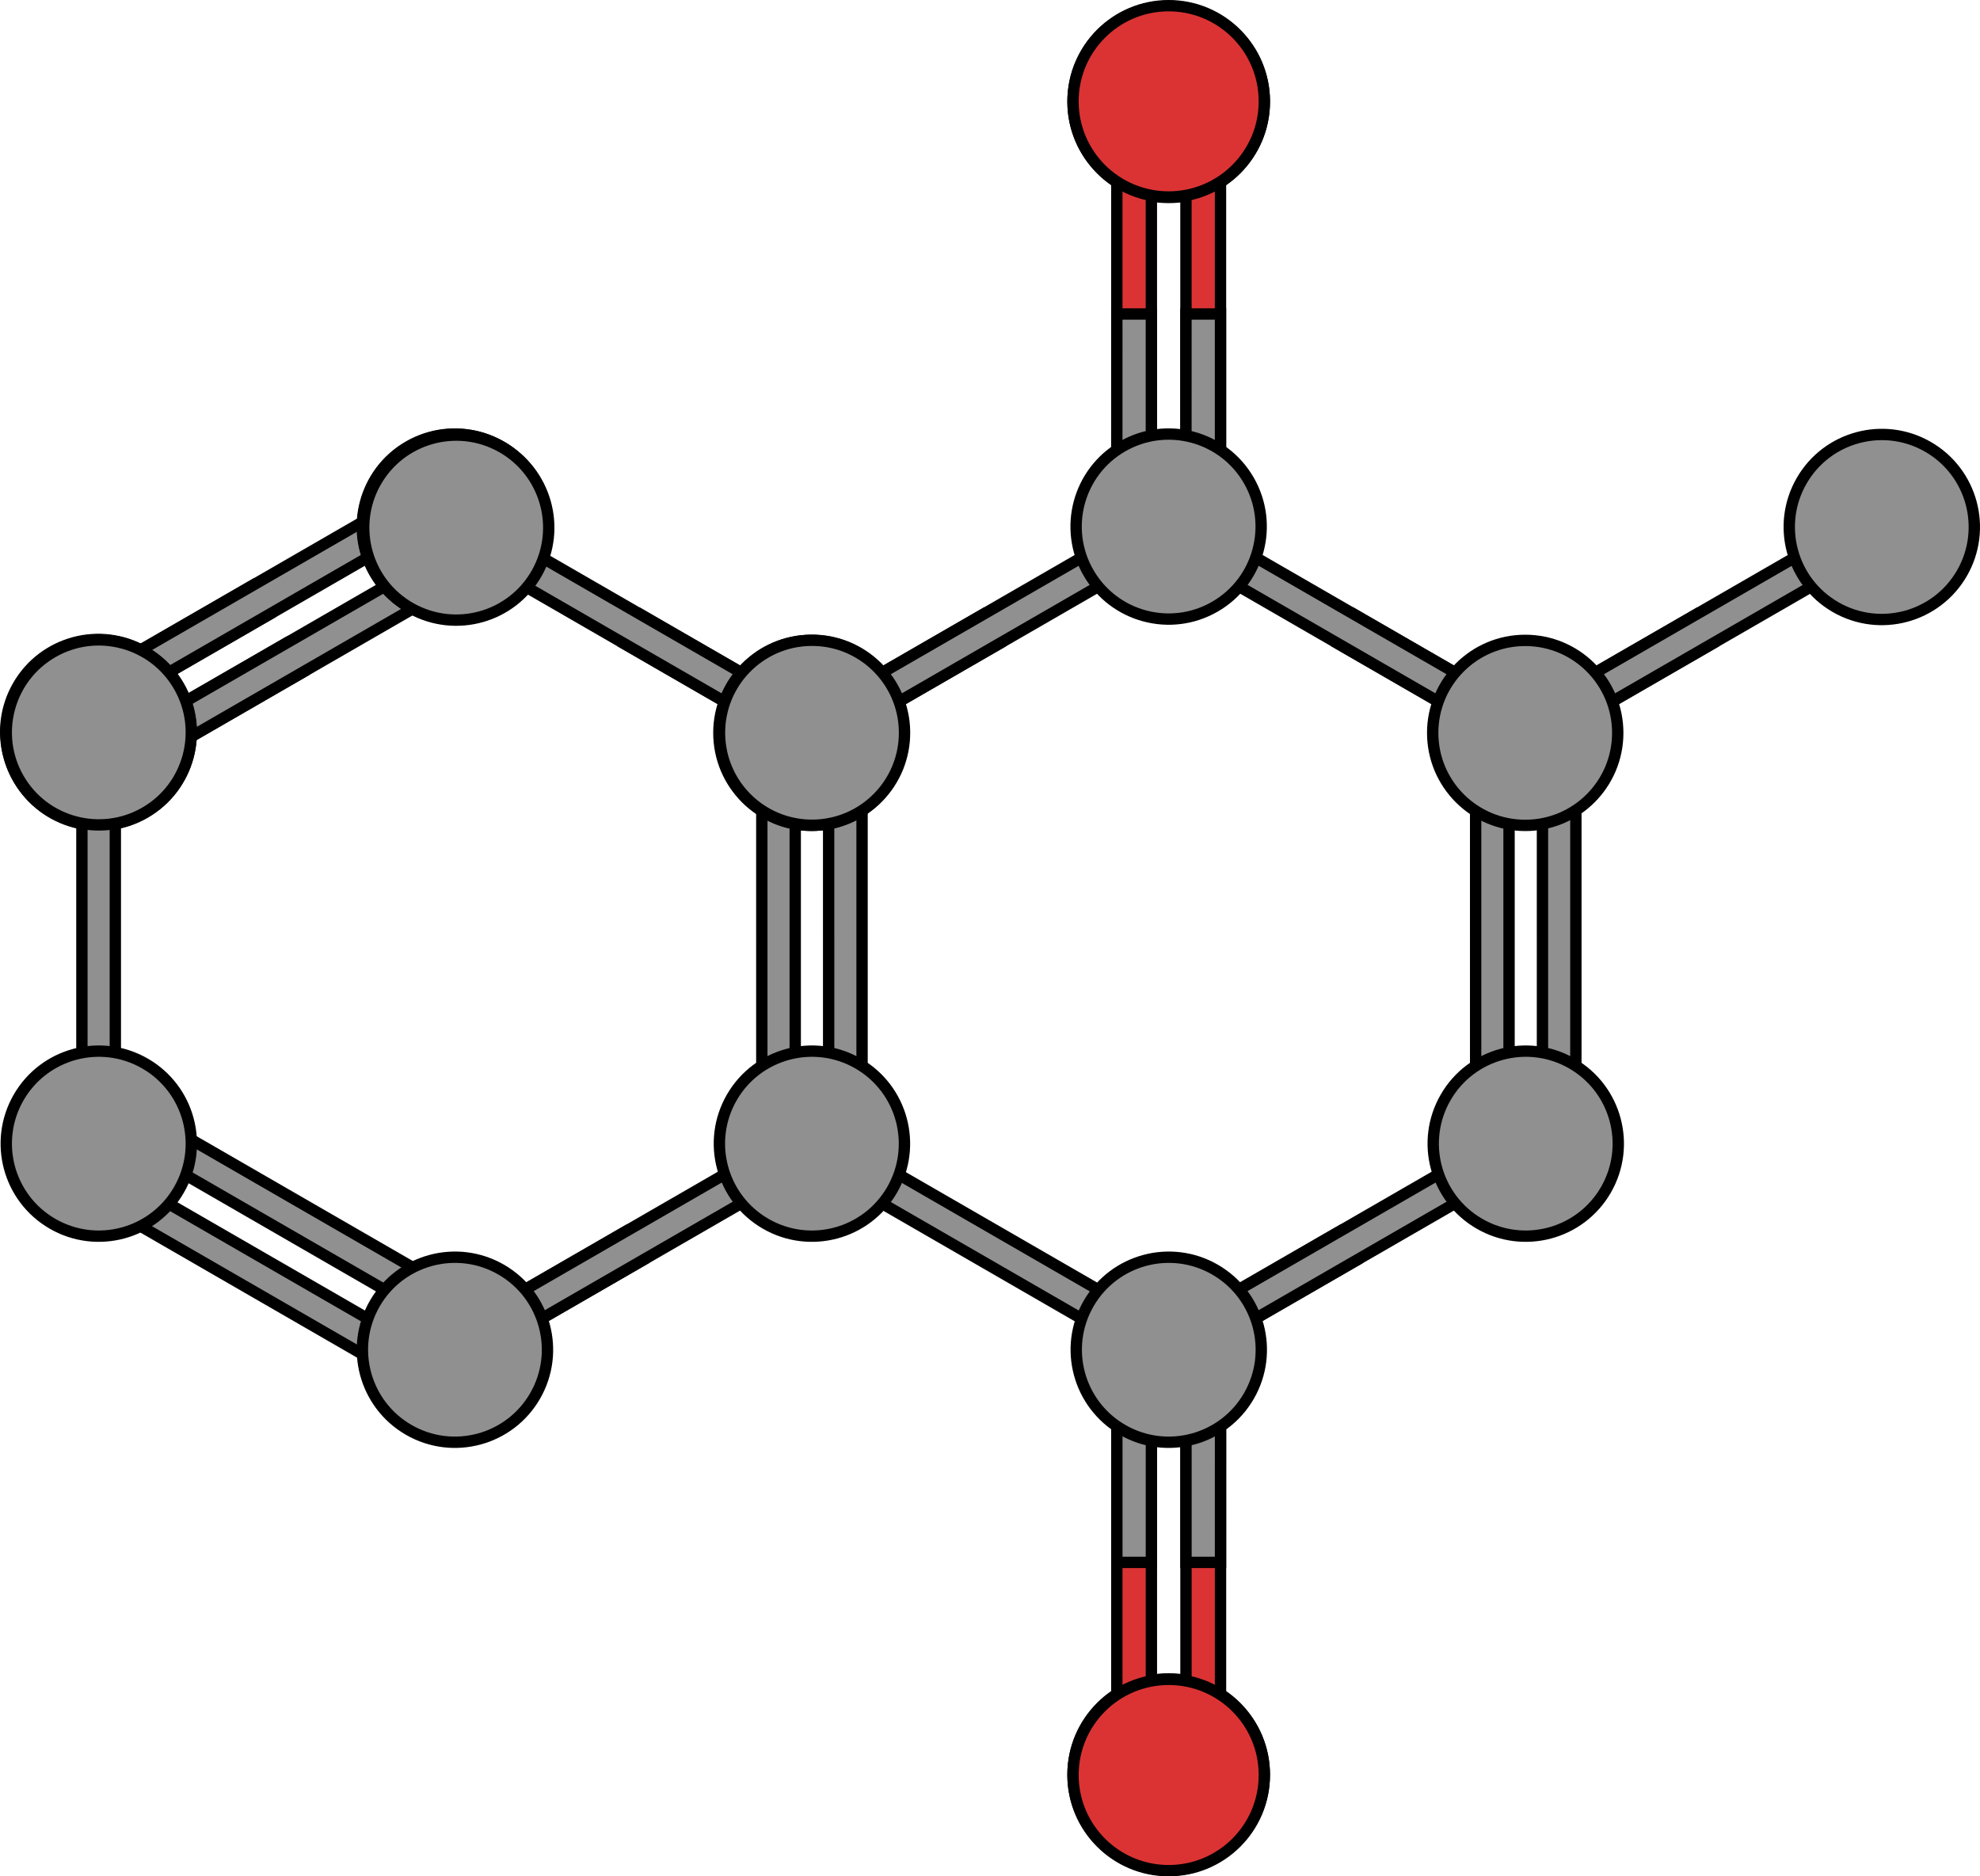<?xml version="1.0" encoding="utf-8"?>
<!-- Generator: Adobe Illustrator 22.0.0, SVG Export Plug-In . SVG Version: 6.00 Build 0)  -->
<svg version="1.1" id="Layer_1" xmlns="http://www.w3.org/2000/svg" xmlns:xlink="http://www.w3.org/1999/xlink" x="0px" y="0px"
	 width="349.001px" height="330.774px" viewBox="0 0 349.001 330.774" enable-background="new 0 0 349.001 330.774"
	 xml:space="preserve">
<g>
	<g>
		<polygon fill="#909090" stroke="#000000" stroke-width="2" stroke-miterlimit="10" points="298.761,108.442 301.705,113.542 
			272.863,130.193 268.84,129.114 269.919,125.093 		"/>
		<polygon fill="#909090" stroke="#000000" stroke-width="2" stroke-miterlimit="10" points="327.602,91.789 269.919,125.093 
			268.84,129.114 272.863,130.193 330.547,96.89 331.625,92.865 		"/>
	</g>
	<path fill="#909090" stroke="#000000" stroke-width="2" stroke-miterlimit="10" d="M317.569,84.748
		c-4.504,7.8-1.831,17.773,5.97,22.277c7.798,4.502,17.772,1.83,22.275-5.969s1.83-17.775-5.968-22.277
		C332.046,74.276,322.071,76.948,317.569,84.748z"/>
	<g>
		<g>
			<g>
				<g>
					<path fill="#909090" stroke="#000000" stroke-width="2" stroke-miterlimit="10" d="M205.999,1.084
						c9.31-0.004,16.862,7.545,16.862,16.861c0,9.31-7.553,16.863-16.862,16.863c-9.314,0-16.865-7.553-16.865-16.863
						C189.135,8.629,196.684,1.08,205.999,1.084z"/>
					<g>
						
							<polygon fill="#DB3333" stroke="#000000" stroke-width="2" stroke-linecap="round" stroke-linejoin="round" stroke-miterlimit="10" points="
							196.854,20.908 196.854,89.789 199.897,92.834 202.945,89.789 202.945,20.908 199.897,17.861 						"/>
						
							<polygon fill="#DB3333" stroke="#000000" stroke-width="2" stroke-linecap="round" stroke-linejoin="round" stroke-miterlimit="10" points="
							209.04,20.908 209.04,89.789 212.083,92.834 215.131,89.789 215.131,20.908 212.083,17.861 						"/>
						<polygon fill="#909090" stroke="#000000" stroke-width="2" stroke-miterlimit="10" points="215.129,55.348 209.04,55.348 
							209.036,89.787 212.083,92.832 215.129,89.787 						"/>
						<polygon fill="#909090" stroke="#000000" stroke-width="2" stroke-miterlimit="10" points="202.945,55.348 196.857,55.348 
							196.854,89.787 199.9,92.832 202.945,89.787 						"/>
						
							<path fill="#DB3333" stroke="#000000" stroke-width="2" stroke-linecap="round" stroke-linejoin="round" stroke-miterlimit="10" d="
							M205.992,1c-9.314,0-16.86,7.551-16.864,16.865c0,9.313,7.551,16.863,16.861,16.863c9.314,0,16.869-7.551,16.869-16.863
							C222.858,8.551,215.303,1,205.992,1z"/>
					</g>
				</g>
			</g>
		</g>
		<g>
			<g>
				<g>
					<path fill="#909090" stroke="#000000" stroke-width="2" stroke-miterlimit="10" d="M205.99,329.69
						c-9.31,0.004-16.862-7.545-16.862-16.861c0-9.31,7.553-16.863,16.862-16.863c9.314,0,16.865,7.553,16.865,16.863
						C222.853,322.145,215.304,329.694,205.99,329.69z"/>
					<g>
						
							<polygon fill="#DB3333" stroke="#000000" stroke-width="2" stroke-linecap="round" stroke-linejoin="round" stroke-miterlimit="10" points="
							215.134,309.866 215.134,240.985 212.091,237.94 209.044,240.985 209.044,309.866 212.091,312.913 						"/>
						
							<polygon fill="#DB3333" stroke="#000000" stroke-width="2" stroke-linecap="round" stroke-linejoin="round" stroke-miterlimit="10" points="
							202.949,309.866 202.949,240.985 199.906,237.94 196.857,240.985 196.857,309.866 199.906,312.913 						"/>
						<polygon fill="#909090" stroke="#000000" stroke-width="2" stroke-miterlimit="10" points="196.86,275.427 202.949,275.427 
							202.953,240.987 199.906,237.942 196.86,240.987 						"/>
						<polygon fill="#909090" stroke="#000000" stroke-width="2" stroke-miterlimit="10" points="209.044,275.427 215.131,275.427 
							215.134,240.987 212.088,237.942 209.044,240.987 						"/>
						
							<path fill="#DB3333" stroke="#000000" stroke-width="2" stroke-linecap="round" stroke-linejoin="round" stroke-miterlimit="10" d="
							M205.997,329.774c9.314,0,16.86-7.551,16.864-16.865c0-9.313-7.551-16.863-16.861-16.863c-9.314,0-16.869,7.551-16.869,16.863
							C189.13,322.224,196.685,329.774,205.997,329.774z"/>
					</g>
				</g>
			</g>
		</g>
		<g>
			<g>
				<polygon fill="#909090" stroke="#000000" stroke-width="2" stroke-miterlimit="10" points="236.005,217.151 238.948,222.251 
					210.106,238.902 206.083,237.823 207.162,233.802 				"/>
				<polygon fill="#909090" stroke="#000000" stroke-width="2" stroke-miterlimit="10" points="264.845,200.498 207.162,233.802 
					206.083,237.823 210.106,238.902 267.79,205.599 268.868,201.574 				"/>
			</g>
			<polygon fill="#909090" stroke="#000000" stroke-width="2" stroke-miterlimit="10" points="173.124,108.404 176.068,113.504 
				147.226,130.157 143.203,129.079 144.282,125.055 			"/>
			<polygon fill="#909090" stroke="#000000" stroke-width="2" stroke-miterlimit="10" points="201.966,91.751 144.282,125.055 
				143.203,129.079 147.226,130.157 204.911,96.852 205.988,92.83 			"/>
			<polygon fill="#909090" stroke="#000000" stroke-width="2" stroke-miterlimit="10" points="235.974,113.54 238.921,108.441 
				267.761,125.091 268.84,129.114 264.816,130.193 			"/>
			<polygon fill="#909090" stroke="#000000" stroke-width="2" stroke-miterlimit="10" points="265.99,198.707 265.99,132.099 
				263.046,129.151 260.1,132.097 260.101,198.706 263.045,201.65 			"/>
			<polygon fill="#909090" stroke="#000000" stroke-width="2" stroke-miterlimit="10" points="277.769,198.707 277.769,132.099 
				274.825,129.151 271.88,132.097 271.881,198.706 274.824,201.65 			"/>
			<polygon fill="#909090" stroke="#000000" stroke-width="2" stroke-miterlimit="10" points="207.132,96.888 264.816,130.193 
				268.84,129.114 267.761,125.091 210.078,91.788 206.054,92.866 			"/>
			<g>
				<polygon fill="#909090" stroke="#000000" stroke-width="2" stroke-miterlimit="10" points="204.933,233.918 147.25,200.615 
					143.226,201.691 144.304,205.714 201.989,239.02 206.012,237.94 				"/>
				<path fill="#909090" stroke="#000000" stroke-width="2" stroke-miterlimit="10" d="M220.135,246.095
					c4.504-7.801,1.832-17.773-5.971-22.277c-7.797-4.503-17.771-1.831-22.275,5.968c-4.504,7.8-1.829,17.774,5.969,22.277
					C205.659,256.567,215.633,253.894,220.135,246.095z"/>
			</g>
			<path fill="#909090" stroke="#000000" stroke-width="2" stroke-miterlimit="10" d="M268.84,112.89
				c-9.006-0.002-16.308,7.301-16.308,16.309c0,9.004,7.302,16.307,16.308,16.306c9.007,0.001,16.309-7.303,16.309-16.306
				C285.147,120.189,277.846,112.889,268.84,112.89z"/>
			<path fill="#909090" stroke="#000000" stroke-width="2" stroke-miterlimit="10" d="M254.812,193.457
				c-4.504,7.8-1.831,17.773,5.97,22.277c7.798,4.502,17.772,1.83,22.275-5.969c4.503-7.799,1.83-17.775-5.968-22.277
				C269.289,182.985,259.314,185.657,254.812,193.457z"/>
			<path fill="#909090" stroke="#000000" stroke-width="2" stroke-miterlimit="10" d="M220.111,84.673
				c-4.504-7.8-14.476-10.472-22.278-5.968c-7.798,4.502-10.472,14.477-5.968,22.275c4.502,7.8,14.478,10.473,22.275,5.971
				C221.942,102.446,224.615,92.473,220.111,84.673z"/>
		</g>
		<g>
			<g>
				<polygon fill="#909090" stroke="#000000" stroke-width="2" stroke-miterlimit="10" points="110.184,217.151 113.127,222.251 
					84.286,238.902 80.262,237.823 81.341,233.802 				"/>
				<polygon fill="#909090" stroke="#000000" stroke-width="2" stroke-miterlimit="10" points="139.025,200.498 81.341,233.802 
					80.262,237.823 84.286,238.902 141.969,205.599 143.047,201.574 				"/>
			</g>
			<polygon fill="#909090" stroke="#000000" stroke-width="2" stroke-miterlimit="10" points="50.248,113.504 53.192,118.605 
				24.35,135.258 20.327,134.18 21.406,130.155 			"/>
			<polygon fill="#909090" stroke="#000000" stroke-width="2" stroke-miterlimit="10" points="79.09,96.852 21.406,130.155 
				20.327,134.18 24.35,135.258 82.035,101.952 83.112,97.931 			"/>
			<polygon fill="#909090" stroke="#000000" stroke-width="2" stroke-miterlimit="10" points="44.359,103.299 47.303,108.4 
				18.461,125.053 14.437,123.975 15.517,119.95 			"/>
			<polygon fill="#909090" stroke="#000000" stroke-width="2" stroke-miterlimit="10" points="73.202,86.647 15.517,119.95 
				14.437,123.975 18.461,125.053 76.146,91.747 77.223,87.726 			"/>
			<g>
				<path fill="#909090" stroke="#000000" stroke-width="2" stroke-miterlimit="10" d="M31.433,137.19
					c4.504-7.801,1.832-17.773-5.971-22.277c-7.797-4.503-17.772-1.831-22.275,5.968c-4.503,7.8-1.829,17.774,5.969,22.277
					C16.958,147.661,26.931,144.988,31.433,137.19z"/>
			</g>
			<path fill="#909090" stroke="#000000" stroke-width="2" stroke-miterlimit="10" d="M94.291,84.673
				c-4.504-7.8-14.477-10.472-22.278-5.968c-7.798,4.502-10.472,14.477-5.968,22.275c4.502,7.8,14.478,10.473,22.275,5.971
				C96.122,102.446,98.794,92.473,94.291,84.673z"/>
			<polygon fill="#909090" stroke="#000000" stroke-width="2" stroke-miterlimit="10" points="110.154,113.54 113.1,108.441 
				141.941,125.091 143.019,129.114 138.996,130.193 			"/>
			<path fill="#909090" stroke="#000000" stroke-width="2" stroke-miterlimit="10" d="M31.498,121.022
				c-4.501-7.799-14.475-10.472-22.276-5.968c-7.798,4.502-10.472,14.477-5.968,22.275c4.502,7.8,14.477,10.473,22.275,5.971
				C33.331,138.795,36.003,128.821,31.498,121.022z"/>
			<polygon fill="#909090" stroke="#000000" stroke-width="2" stroke-miterlimit="10" points="140.169,198.707 140.169,132.099 
				137.225,129.151 134.28,132.097 134.281,198.706 137.224,201.65 			"/>
			<polygon fill="#909090" stroke="#000000" stroke-width="2" stroke-miterlimit="10" points="151.949,198.707 151.949,132.099 
				149.004,129.151 146.059,132.097 146.06,198.706 149.003,201.65 			"/>
			<polygon fill="#909090" stroke="#000000" stroke-width="2" stroke-miterlimit="10" points="20.327,198.707 20.327,132.099 
				17.382,129.151 14.437,132.097 14.437,198.706 17.381,201.65 			"/>
			<polygon fill="#909090" stroke="#000000" stroke-width="2" stroke-miterlimit="10" points="81.311,96.888 138.996,130.193 
				143.019,129.114 141.941,125.091 84.257,91.788 80.234,92.866 			"/>
			<path fill="#909090" stroke="#000000" stroke-width="2" stroke-miterlimit="10" d="M66.112,84.71
				c-4.504,7.8-1.831,17.774,5.97,22.277c7.798,4.502,17.772,1.83,22.275-5.969c4.503-7.799,1.83-17.775-5.968-22.277
				C80.588,74.237,70.614,76.91,66.112,84.71z"/>
			<g>
				<polygon fill="#909090" stroke="#000000" stroke-width="2" stroke-miterlimit="10" points="76.169,239.02 18.485,205.716 
					14.461,206.792 15.54,210.816 73.224,244.121 77.247,243.041 				"/>
				<polygon fill="#909090" stroke="#000000" stroke-width="2" stroke-miterlimit="10" points="82.057,228.817 24.374,195.513 
					20.35,196.589 21.428,200.612 79.113,233.918 83.135,232.838 				"/>
				<path fill="#909090" stroke="#000000" stroke-width="2" stroke-miterlimit="10" d="M94.314,246.095
					c4.504-7.801,1.832-17.773-5.971-22.277c-7.797-4.503-17.771-1.831-22.275,5.968c-4.504,7.8-1.829,17.774,5.969,22.277
					C79.838,256.567,89.812,253.894,94.314,246.095z"/>
			</g>
			<g>
				<path fill="#909090" stroke="#000000" stroke-width="2" stroke-miterlimit="10" d="M3.29,137.265
					c4.504,7.801,14.477,10.474,22.279,5.969c7.798-4.502,10.472-14.476,5.966-22.276c-4.501-7.8-14.476-10.472-22.273-5.97
					C1.459,119.492-1.213,129.466,3.29,137.265z"/>
			</g>
			<path fill="#909090" stroke="#000000" stroke-width="2" stroke-miterlimit="10" d="M143.019,112.89
				c-9.006-0.002-16.308,7.301-16.308,16.309c0,9.004,7.302,16.307,16.308,16.306c9.007,0.001,16.309-7.303,16.309-16.306
				C159.327,120.189,152.026,112.889,143.019,112.89z"/>
			<path fill="#909090" stroke="#000000" stroke-width="2" stroke-miterlimit="10" d="M128.992,193.457
				c-4.504,7.8-1.831,17.773,5.97,22.277c7.798,4.502,17.772,1.83,22.275-5.969c4.503-7.799,1.83-17.775-5.968-22.277
				C143.468,182.985,133.494,185.657,128.992,193.457z"/>
			<g>
				<path fill="#909090" stroke="#000000" stroke-width="2" stroke-miterlimit="10" d="M3.291,193.457
					c-4.504,7.8-1.83,17.773,5.97,22.277c7.798,4.502,17.772,1.83,22.275-5.969c4.503-7.799,1.83-17.775-5.968-22.277
					C17.768,182.985,7.793,185.657,3.291,193.457z"/>
			</g>
			<g>
				<g>
					<path fill="#909090" stroke="#000000" stroke-width="2" stroke-miterlimit="10" d="M142.928,112.871
						c-9.005,0.111-16.217,7.501-16.106,16.507c0.111,9.003,7.499,16.216,16.508,16.104c9.003-0.11,16.216-7.504,16.106-16.505
						C159.324,119.972,151.933,112.757,142.928,112.871z"/>
				</g>
			</g>
			<g>
				<g>
					<path fill="#909090" stroke="#000000" stroke-width="2" stroke-miterlimit="10" d="M66.183,85.052
						c-4.396,7.859-1.589,17.795,6.271,22.193c7.858,4.395,17.795,1.591,22.193-6.271c4.396-7.859,1.586-17.798-6.269-22.193
						C80.516,74.384,70.578,77.191,66.183,85.052z"/>
				</g>
			</g>
		</g>
	</g>
</g>
</svg>
